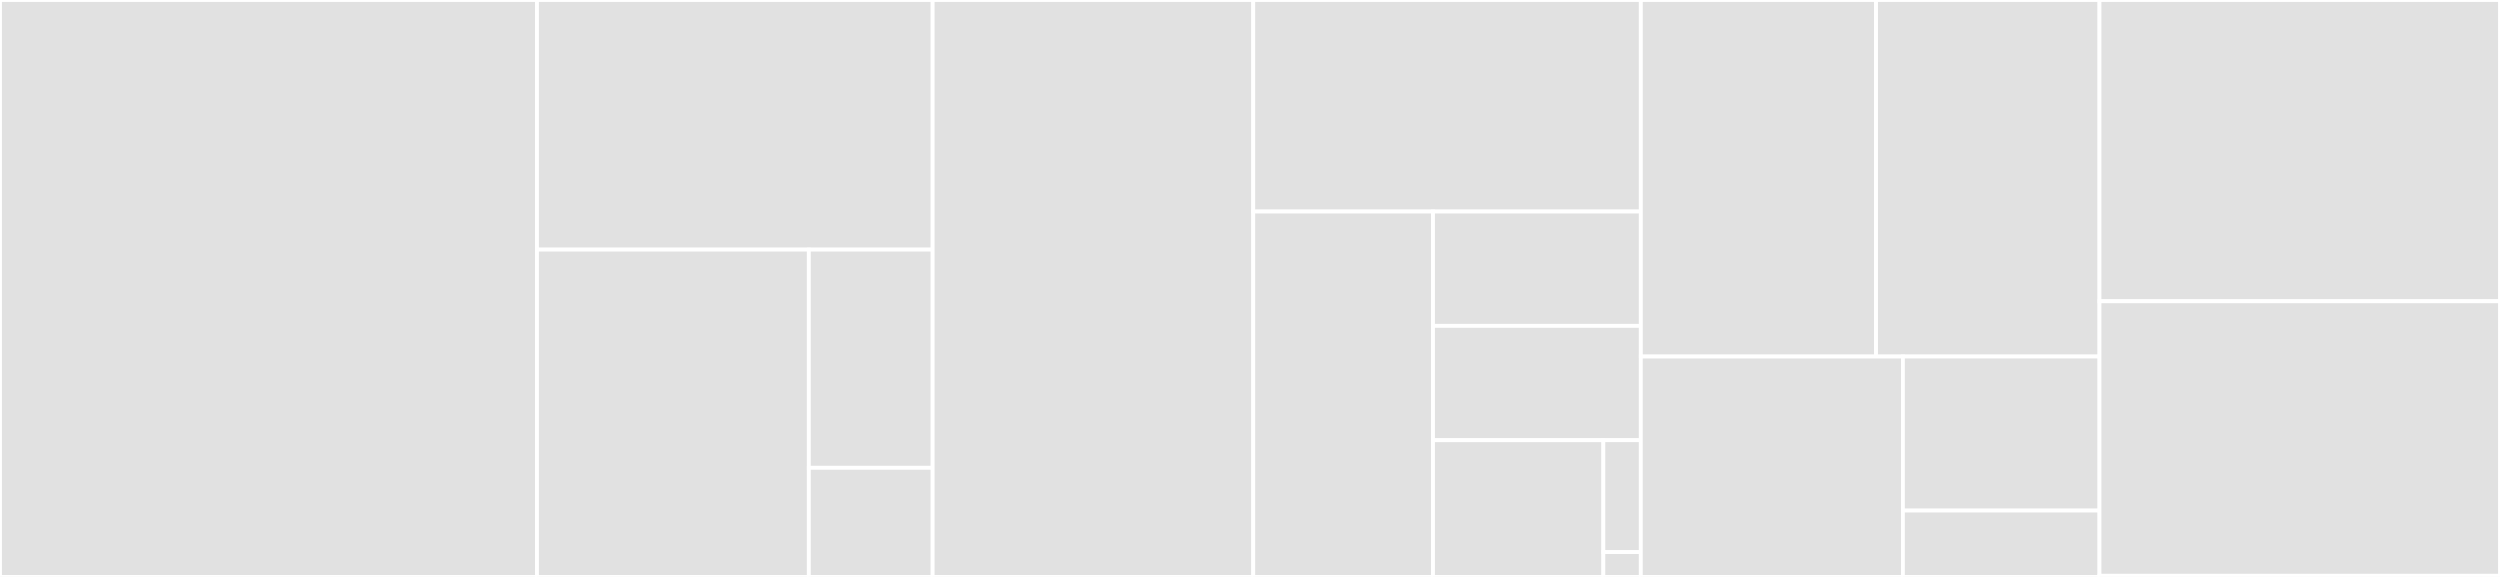 <svg baseProfile="full" width="650" height="150" viewBox="0 0 650 150" version="1.1"
xmlns="http://www.w3.org/2000/svg" xmlns:ev="http://www.w3.org/2001/xml-events"
xmlns:xlink="http://www.w3.org/1999/xlink">

<rect x="0" y="0" width="650" height="150" fill="#333333" stroke="none"/>

<style>rect.s{mask:url(#mask);}</style>
<defs>
  <pattern id="white" width="4" height="4" patternUnits="userSpaceOnUse" patternTransform="rotate(45)">
    <rect width="2" height="2" transform="translate(0,0)" fill="white"></rect>
  </pattern>
  <mask id="mask">
    <rect x="0" y="0" width="100%" height="100%" fill="url(#white)"></rect>
  </mask>
</defs>

<rect x="0" y="0" width="139.616" height="150.0" fill="#e1e1e1" stroke="white" stroke-width="1" class=" tooltipped" data-content="core/multifrequency-opf.jl"><title>core/multifrequency-opf.jl</title></rect>
<rect x="139.616" y="0" width="102.875" height="64.898" fill="#e1e1e1" stroke="white" stroke-width="1" class=" tooltipped" data-content="core/constraints.jl"><title>core/constraints.jl</title></rect>
<rect x="139.616" y="64.898" width="70.68" height="85.102" fill="#e1e1e1" stroke="white" stroke-width="1" class=" tooltipped" data-content="core/data-import.jl"><title>core/data-import.jl</title></rect>
<rect x="210.296" y="64.898" width="32.195" height="56.735" fill="#e1e1e1" stroke="white" stroke-width="1" class=" tooltipped" data-content="core/variables.jl"><title>core/variables.jl</title></rect>
<rect x="210.296" y="121.633" width="32.195" height="28.367" fill="#e1e1e1" stroke="white" stroke-width="1" class=" tooltipped" data-content="core/start-vals.jl"><title>core/start-vals.jl</title></rect>
<rect x="242.49" y="0" width="83.349" height="150.0" fill="#e1e1e1" stroke="white" stroke-width="1" class=" tooltipped" data-content="app/modify-network.jl"><title>app/modify-network.jl</title></rect>
<rect x="325.84" y="0" width="100.775" height="55.0" fill="#e1e1e1" stroke="white" stroke-width="1" class=" tooltipped" data-content="app/benchmarking.jl"><title>app/benchmarking.jl</title></rect>
<rect x="325.84" y="55.0" width="46.741" height="95.0" fill="#e1e1e1" stroke="white" stroke-width="1" class=" tooltipped" data-content="app/fixf-indirPQ.jl"><title>app/fixf-indirPQ.jl</title></rect>
<rect x="372.581" y="55.0" width="54.034" height="29.724" fill="#e1e1e1" stroke="white" stroke-width="1" class=" tooltipped" data-content="app/frequency-sweep.jl"><title>app/frequency-sweep.jl</title></rect>
<rect x="372.581" y="84.724" width="54.034" height="29.724" fill="#e1e1e1" stroke="white" stroke-width="1" class=" tooltipped" data-content="app/control-multi-folder.jl"><title>app/control-multi-folder.jl</title></rect>
<rect x="372.581" y="114.448" width="44.29" height="35.552" fill="#e1e1e1" stroke="white" stroke-width="1" class=" tooltipped" data-content="app/hvdc-multi-folder.jl"><title>app/hvdc-multi-folder.jl</title></rect>
<rect x="416.871" y="114.448" width="9.744" height="29.088" fill="#e1e1e1" stroke="white" stroke-width="1" class=" tooltipped" data-content="app/run-models.jl"><title>app/run-models.jl</title></rect>
<rect x="416.871" y="143.536" width="9.744" height="6.464" fill="#e1e1e1" stroke="white" stroke-width="1" class=" tooltipped" data-content="app/cables.jl"><title>app/cables.jl</title></rect>
<rect x="426.615" y="0" width="61.154" height="92.694" fill="#e1e1e1" stroke="white" stroke-width="1" class=" tooltipped" data-content="util/param-sweep.jl"><title>util/param-sweep.jl</title></rect>
<rect x="487.769" y="0" width="58.096" height="92.694" fill="#e1e1e1" stroke="white" stroke-width="1" class=" tooltipped" data-content="util/multi-folder.jl"><title>util/multi-folder.jl</title></rect>
<rect x="426.615" y="92.694" width="68.143" height="57.306" fill="#e1e1e1" stroke="white" stroke-width="1" class=" tooltipped" data-content="util/no-loss-override.jl"><title>util/no-loss-override.jl</title></rect>
<rect x="494.758" y="92.694" width="51.107" height="40.053" fill="#e1e1e1" stroke="white" stroke-width="1" class=" tooltipped" data-content="util/collect-results.jl"><title>util/collect-results.jl</title></rect>
<rect x="494.758" y="132.746" width="51.107" height="17.254" fill="#e1e1e1" stroke="white" stroke-width="1" class=" tooltipped" data-content="util/dict-util.jl"><title>util/dict-util.jl</title></rect>
<rect x="545.866" y="0" width="104.134" height="78.327" fill="#e1e1e1" stroke="white" stroke-width="1" class=" tooltipped" data-content="plot/bar-plots.jl"><title>plot/bar-plots.jl</title></rect>
<rect x="545.866" y="78.327" width="104.134" height="71.371" fill="#e1e1e1" stroke="white" stroke-width="1" class=" tooltipped" data-content="plot/line-plots.jl"><title>plot/line-plots.jl</title></rect>
<rect x="545.866" y="149.698" width="104.134" height="0.302" fill="#e1e1e1" stroke="white" stroke-width="1" class=" tooltipped" data-content="VariableFrequencyOPF.jl"><title>VariableFrequencyOPF.jl</title></rect>
</svg>
